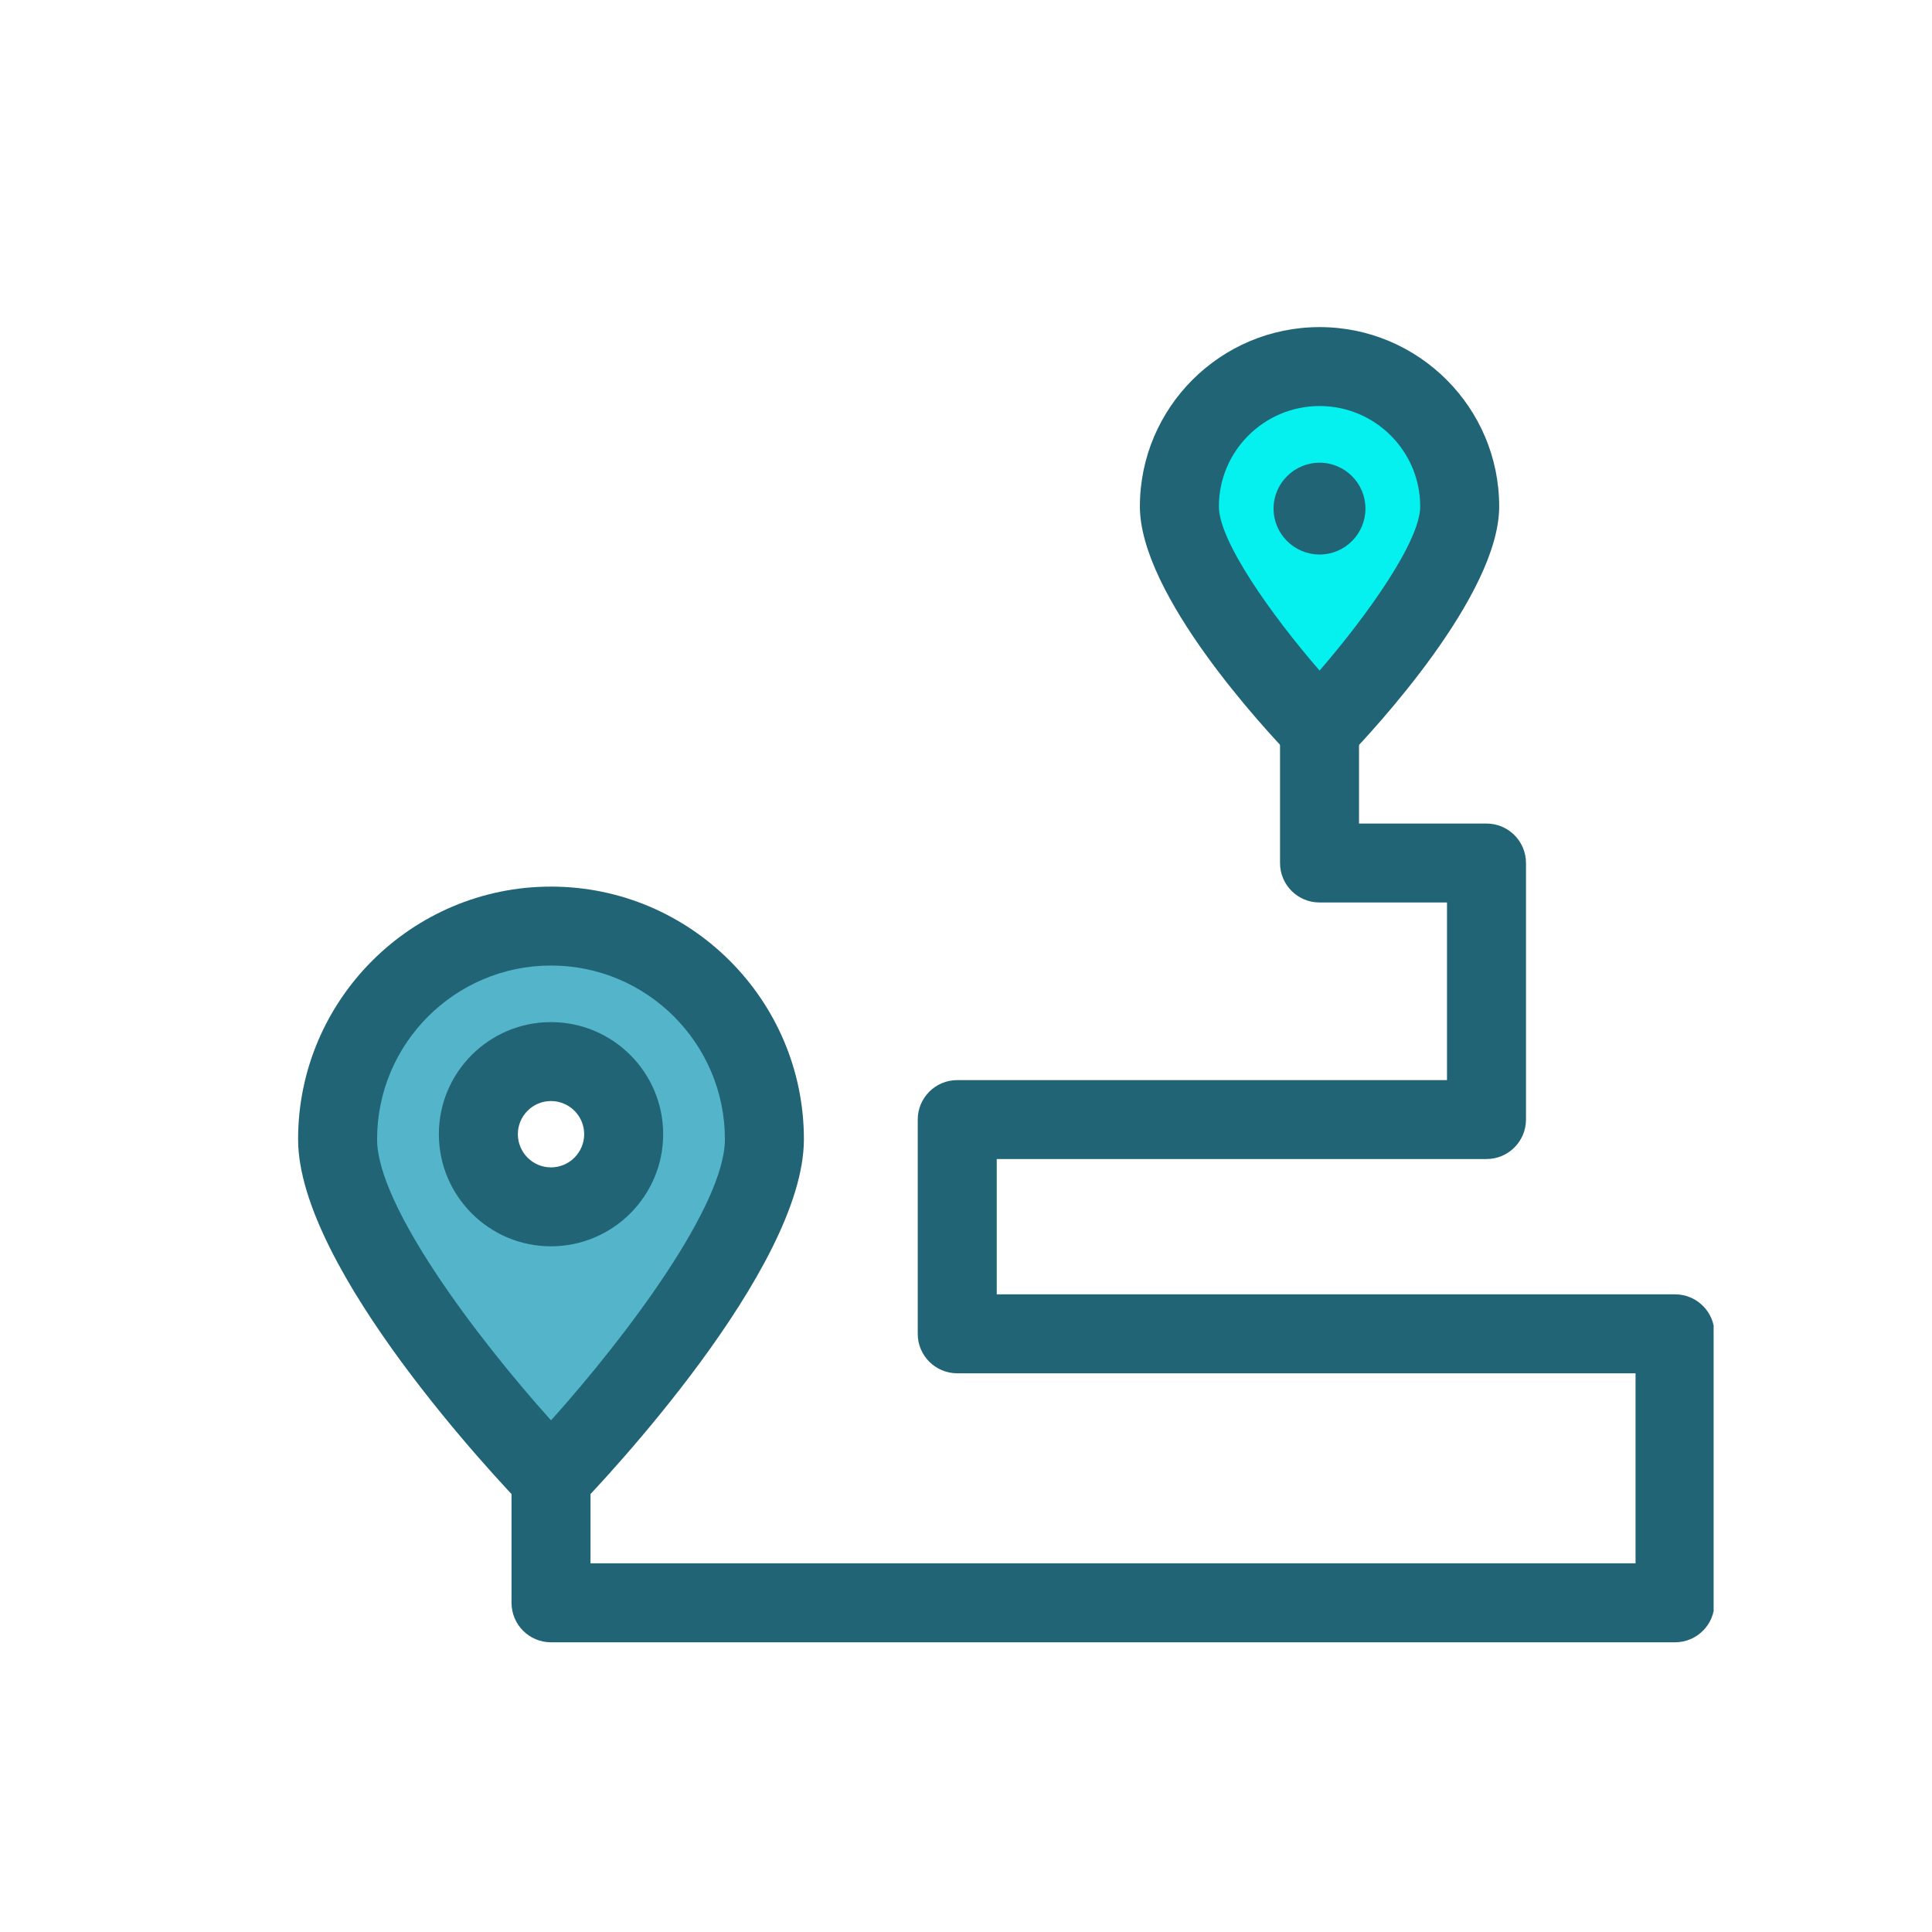 <svg xmlns="http://www.w3.org/2000/svg" xmlns:xlink="http://www.w3.org/1999/xlink" width="300" zoomAndPan="magnify" viewBox="0 0 224.88 225" height="300" preserveAspectRatio="xMidYMid meet" version="1.0"><defs><clipPath id="dcf4e7313d"><path d="M 34.598 103 L 94 103 L 94 177 L 34.598 177 Z M 34.598 103 " clip-rule="nonzero"/></clipPath><clipPath id="3e7bff1661"><path d="M 59 80 L 199.508 80 L 199.508 191.504 L 59 191.504 Z M 59 80 " clip-rule="nonzero"/></clipPath></defs><path fill="#05f1ef" d="M 169.934 58.984 C 169.934 49.984 162.637 42.691 153.621 42.691 C 144.605 42.691 137.293 49.984 137.293 58.984 C 137.293 68 153.621 84.926 153.621 84.926 C 153.621 84.926 169.934 68 169.934 58.984 Z M 169.934 58.984 " fill-opacity="1" fill-rule="nonzero"/><path fill="#216475" d="M 153.621 89.52 C 152.367 89.52 151.176 89.012 150.309 88.113 C 147.367 85.062 132.691 69.328 132.691 58.984 C 132.691 47.465 142.082 38.094 153.621 38.094 C 165.152 38.094 174.535 47.465 174.535 58.984 C 174.535 69.324 159.875 85.062 156.934 88.109 C 156.062 89.012 154.871 89.52 153.621 89.52 Z M 153.621 47.285 C 147.156 47.285 141.891 52.531 141.891 58.984 C 141.891 63.031 148.055 71.676 153.617 78.098 C 159.176 71.668 165.336 63.023 165.336 58.984 C 165.336 52.531 160.082 47.285 153.621 47.285 Z M 153.621 47.285 " fill-opacity="1" fill-rule="nonzero"/><path fill="#53b4ca" d="M 64.113 107.852 C 50.387 107.852 39.258 118.973 39.258 132.68 C 39.258 146.395 64.113 172.172 64.113 172.172 C 64.113 172.172 88.961 146.395 88.961 132.68 C 88.961 118.969 77.828 107.852 64.113 107.852 Z M 64.105 140.547 C 59.445 140.547 55.648 136.762 55.648 132.086 C 55.648 127.426 59.445 123.633 64.105 123.633 C 68.789 123.633 72.574 127.426 72.574 132.086 C 72.574 136.762 68.789 140.547 64.105 140.547 Z M 64.105 140.547 " fill-opacity="1" fill-rule="nonzero"/><g clip-path="url(#dcf4e7313d)"><path fill="#216475" d="M 64.113 176.766 C 62.859 176.766 61.668 176.262 60.801 175.359 C 58.125 172.586 34.656 147.812 34.656 132.68 C 34.656 116.457 47.871 103.254 64.113 103.254 C 80.348 103.254 93.562 116.457 93.562 132.68 C 93.562 147.809 70.102 172.582 67.422 175.359 C 66.559 176.254 65.359 176.766 64.113 176.766 Z M 64.113 112.445 C 52.941 112.445 43.855 121.523 43.855 132.68 C 43.855 140.32 55.191 155.477 64.113 165.414 C 73.031 155.477 84.363 140.32 84.363 132.68 C 84.363 121.523 75.277 112.445 64.113 112.445 Z M 64.105 145.145 C 56.906 145.145 51.051 139.285 51.051 132.086 C 51.051 124.887 56.906 119.035 64.105 119.035 C 71.309 119.035 77.172 124.887 77.172 132.086 C 77.172 139.285 71.309 145.145 64.105 145.145 Z M 64.105 128.227 C 61.98 128.227 60.25 129.957 60.25 132.086 C 60.25 134.219 61.98 135.953 64.105 135.953 C 66.238 135.953 67.973 134.219 67.973 132.086 C 67.977 129.957 66.238 128.227 64.105 128.227 Z M 64.105 128.227 " fill-opacity="1" fill-rule="nonzero"/></g><path fill="#216475" d="M 153.621 64.578 C 150.664 64.578 148.258 62.18 148.258 59.23 C 148.258 56.285 150.664 53.887 153.621 53.887 C 156.566 53.887 158.961 56.285 158.961 59.23 C 158.961 62.18 156.566 64.578 153.621 64.578 Z M 153.621 64.578 " fill-opacity="1" fill-rule="nonzero"/><g clip-path="url(#3e7bff1661)"><path fill="#216475" d="M 195.016 191.262 L 64.113 191.262 C 61.57 191.262 59.512 189.203 59.512 186.66 L 59.512 172.164 C 59.512 169.625 61.57 167.566 64.113 167.566 C 66.652 167.566 68.711 169.625 68.711 172.164 L 68.711 182.066 L 190.414 182.066 L 190.414 159.934 L 111.418 159.934 C 108.879 159.934 106.82 157.875 106.82 155.34 L 106.82 130.383 C 106.82 127.848 108.879 125.789 111.418 125.789 L 168.457 125.789 L 168.457 105.102 L 153.609 105.102 C 151.07 105.102 149.012 103.047 149.012 100.508 L 149.012 84.922 C 149.012 82.383 151.07 80.328 153.609 80.328 C 156.152 80.328 158.211 82.383 158.211 84.922 L 158.211 95.91 L 173.059 95.91 C 175.598 95.91 177.656 97.969 177.656 100.508 L 177.656 130.379 C 177.656 132.922 175.598 134.98 173.059 134.98 L 116.02 134.98 L 116.02 150.738 L 195.016 150.738 C 197.555 150.738 199.613 152.797 199.613 155.336 L 199.613 186.66 C 199.613 189.203 197.555 191.262 195.016 191.262 Z M 195.016 191.262 " fill-opacity="1" fill-rule="nonzero"/></g></svg>